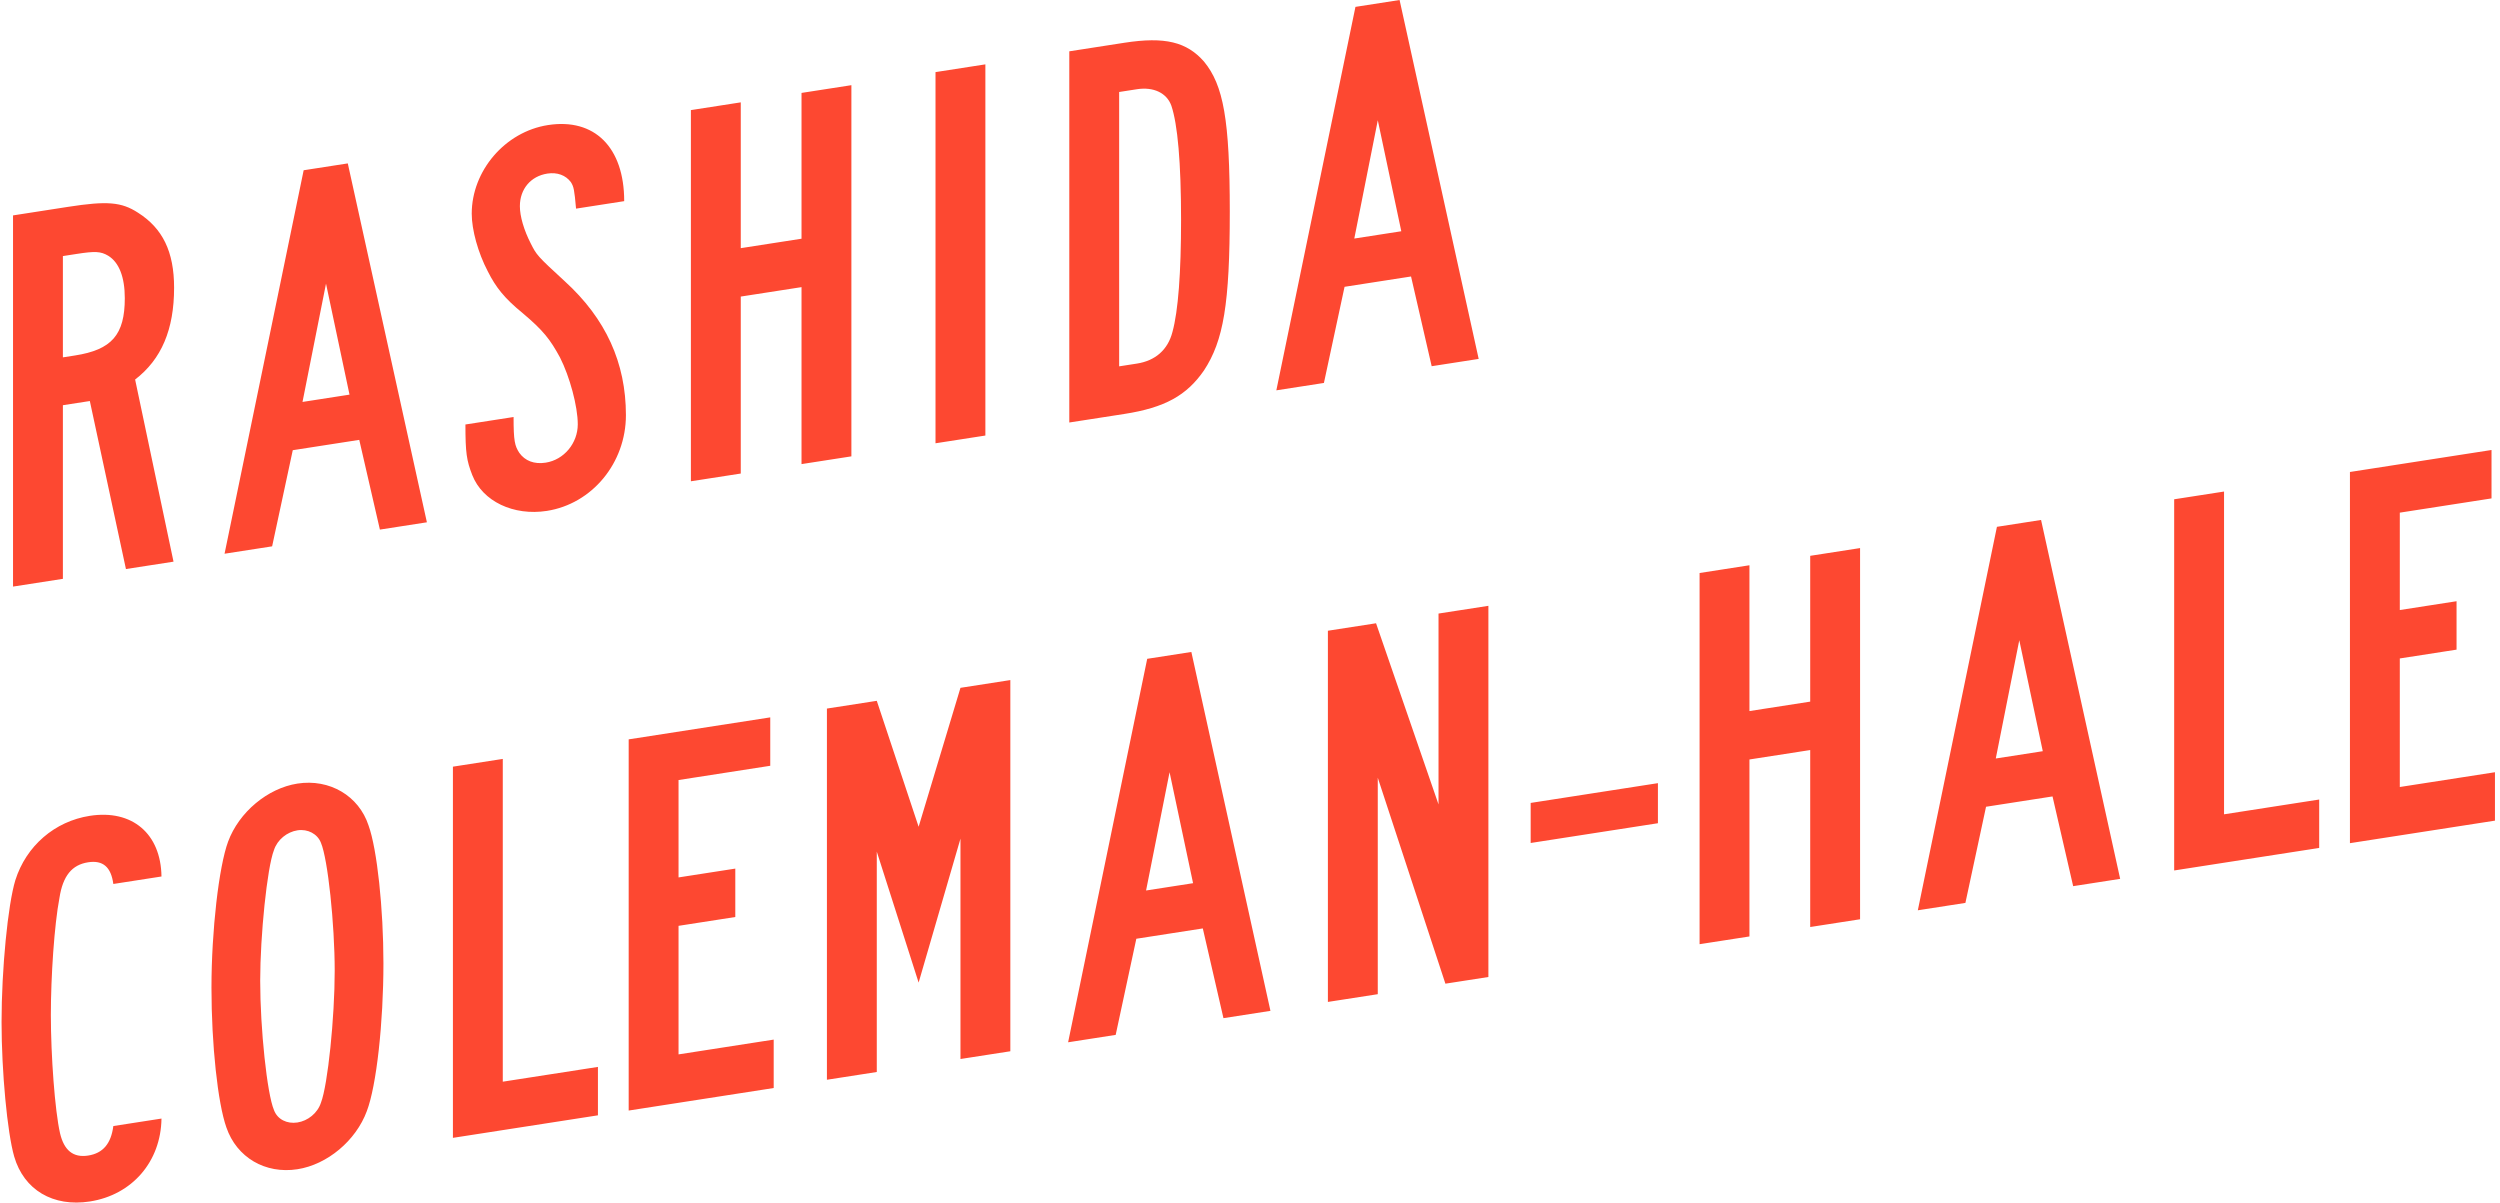 <svg width="347" height="167" viewBox="0 0 347 167" fill="none" xmlns="http://www.w3.org/2000/svg">
<path d="M1.808 29.898V81.418L8.729 80.343V56.243L12.469 55.663L17.481 78.984L24.084 77.958L18.754 52.678C22.414 49.869 24.164 45.735 24.164 39.942C24.164 34.922 22.573 31.693 19.152 29.521C16.845 28.025 14.855 27.871 9.446 28.711L1.808 29.898ZM8.729 49.601V35.543L10.639 35.246C13.185 34.85 13.98 34.881 15.015 35.493C16.526 36.417 17.322 38.456 17.322 41.391C17.322 46.489 15.492 48.55 10.4 49.341L8.729 49.601ZM48.273 22.68L42.148 23.631L31.168 76.857L37.772 75.832L40.636 62.487L49.865 61.054L52.729 73.508L59.253 72.495L48.273 22.68ZM48.512 54.775L41.988 55.789L45.25 39.37L48.512 54.775ZM86.639 27.92C86.639 20.428 82.502 16.358 76.058 17.36C70.091 18.287 65.476 23.715 65.476 29.663C65.476 31.903 66.352 35.088 67.704 37.659C68.818 39.88 70.011 41.394 72.557 43.471C75.421 45.883 76.376 47.126 77.728 49.619C79.081 52.267 80.195 56.419 80.195 58.891C80.195 61.517 78.285 63.822 75.74 64.218C74.148 64.465 72.875 63.967 72.08 62.855C71.443 61.873 71.284 61.202 71.284 57.881L64.601 58.919C64.601 62.858 64.76 63.915 65.556 65.954C66.988 69.594 71.284 71.63 75.899 70.913C82.184 69.937 86.878 64.264 86.878 57.621C86.878 50.361 84.093 44.227 78.365 39.015C74.546 35.515 74.467 35.372 73.671 33.797C72.716 31.937 72.159 30.015 72.159 28.625C72.159 26.23 73.671 24.45 75.978 24.092C77.331 23.882 78.524 24.314 79.24 25.285C79.638 25.918 79.718 26.292 79.956 28.958L86.639 27.92ZM95.896 15.282V66.802L102.818 65.727V41.164L111.251 39.854V64.417L118.173 63.342V11.822L111.251 12.897V33.134L102.818 34.444V14.207L95.896 15.282ZM129.849 10.008V61.528L136.77 60.453V8.933L129.849 10.008ZM148.418 7.123V58.644L156.055 57.457C161.704 56.58 164.727 54.874 167.114 51.414C169.819 47.286 170.694 42.207 170.694 29.384C170.694 16.64 169.819 11.832 167.114 8.545C164.727 5.826 161.704 5.059 156.055 5.937L148.418 7.123ZM155.339 12.768L157.806 12.385C160.113 12.027 161.943 12.901 162.579 14.656C163.454 17.224 163.932 22.556 163.932 30.512C163.932 37.85 163.534 43.164 162.738 46.069C162.102 48.562 160.351 50.07 157.806 50.465L155.339 50.849V12.768ZM194.262 0.002L188.136 0.954L177.156 54.179L183.76 53.154L186.624 39.809L195.853 38.376L198.717 50.83L205.241 49.817L194.262 0.002ZM194.5 32.098L187.976 33.111L191.238 16.692L194.5 32.098ZM22.414 121.657C22.334 115.722 18.356 112.323 12.469 113.237C7.616 113.991 3.638 117.39 2.126 122.182C1.092 125.587 0.217 134.528 0.217 141.866C0.217 148.741 1.012 157.191 1.967 160.519C3.319 165.175 7.377 167.557 12.469 166.766C18.356 165.852 22.334 161.217 22.414 155.257L15.731 156.295C15.412 158.739 14.299 160.071 12.23 160.392C10.162 160.714 8.889 159.675 8.332 157.29C7.616 154.157 7.059 146.52 7.059 140.881C7.059 135.551 7.536 128.371 8.252 124.629C8.729 121.543 10.002 120.032 12.23 119.686C14.299 119.364 15.412 120.35 15.731 122.695L22.414 121.657ZM41.286 108.761C37.149 109.404 33.171 112.725 31.659 116.822C30.386 120.264 29.352 129.153 29.352 137.109C29.352 144.988 30.227 153.116 31.421 156.484C32.853 160.665 36.831 162.982 41.286 162.29C45.423 161.647 49.401 158.326 50.913 154.229C52.265 150.697 53.22 141.898 53.22 133.71C53.22 126.14 52.345 117.857 51.151 114.567C49.799 110.451 45.741 108.069 41.286 108.761ZM41.286 115.249C42.718 115.027 44.071 115.744 44.548 116.983C45.503 119.229 46.457 128.272 46.457 134.761C46.457 141.172 45.503 150.589 44.548 153.055C44.071 154.519 42.718 155.579 41.286 155.801C39.854 156.024 38.501 155.384 38.024 154.068C37.069 151.822 36.115 142.778 36.115 136.136C36.115 129.879 37.069 120.462 38.024 117.996C38.501 116.532 39.854 115.472 41.286 115.249ZM62.865 106.413V157.934L82.993 154.807V148.087L69.786 150.138V105.338L62.865 106.413ZM87.261 102.623V154.144L107.389 151.017V144.297L94.182 146.349V128.506L102.059 127.282V120.562L94.182 121.786V108.268L106.912 106.291V99.571L87.261 102.623ZM140.235 94.394L133.313 95.47L127.505 114.755L121.697 97.274L114.776 98.349V149.87L121.697 148.795V118.207L127.505 136.383L133.313 116.402V146.99L140.235 145.915V94.394ZM165.359 90.492L159.233 91.443L148.254 144.669L154.857 143.643L157.722 130.299L166.95 128.865L169.815 141.32L176.338 140.307L165.359 90.492ZM165.598 122.587L159.074 123.601L162.336 107.182L165.598 122.587ZM206.589 84.087L199.667 85.162V111.656L190.995 86.509L184.312 87.547V139.068L191.234 137.993V107.946L200.622 136.534L206.589 135.607V84.087ZM230.119 108.702L212.457 111.446V117.007L230.119 114.264V108.702ZM235.902 79.534V131.054L242.823 129.979V105.416L251.257 104.106V128.669L258.178 127.594V76.073L251.257 77.148V97.386L242.823 98.696V78.458L235.902 79.534ZM283.3 72.171L277.174 73.122L266.194 126.348L272.798 125.323L275.662 111.978L284.891 110.545L287.755 122.999L294.279 121.986L283.3 72.171ZM283.538 104.266L277.014 105.28L280.276 88.861L283.538 104.266ZM301.775 69.301V120.821L321.904 117.694V110.974L308.697 113.026V68.226L301.775 69.301ZM326.172 65.511V117.032L346.3 113.905V107.185L333.093 109.236V91.393L340.97 90.17V83.45L333.093 84.673V71.156L345.823 69.179V62.459L326.172 65.511Z" fill="#FD4831"/>
</svg>
